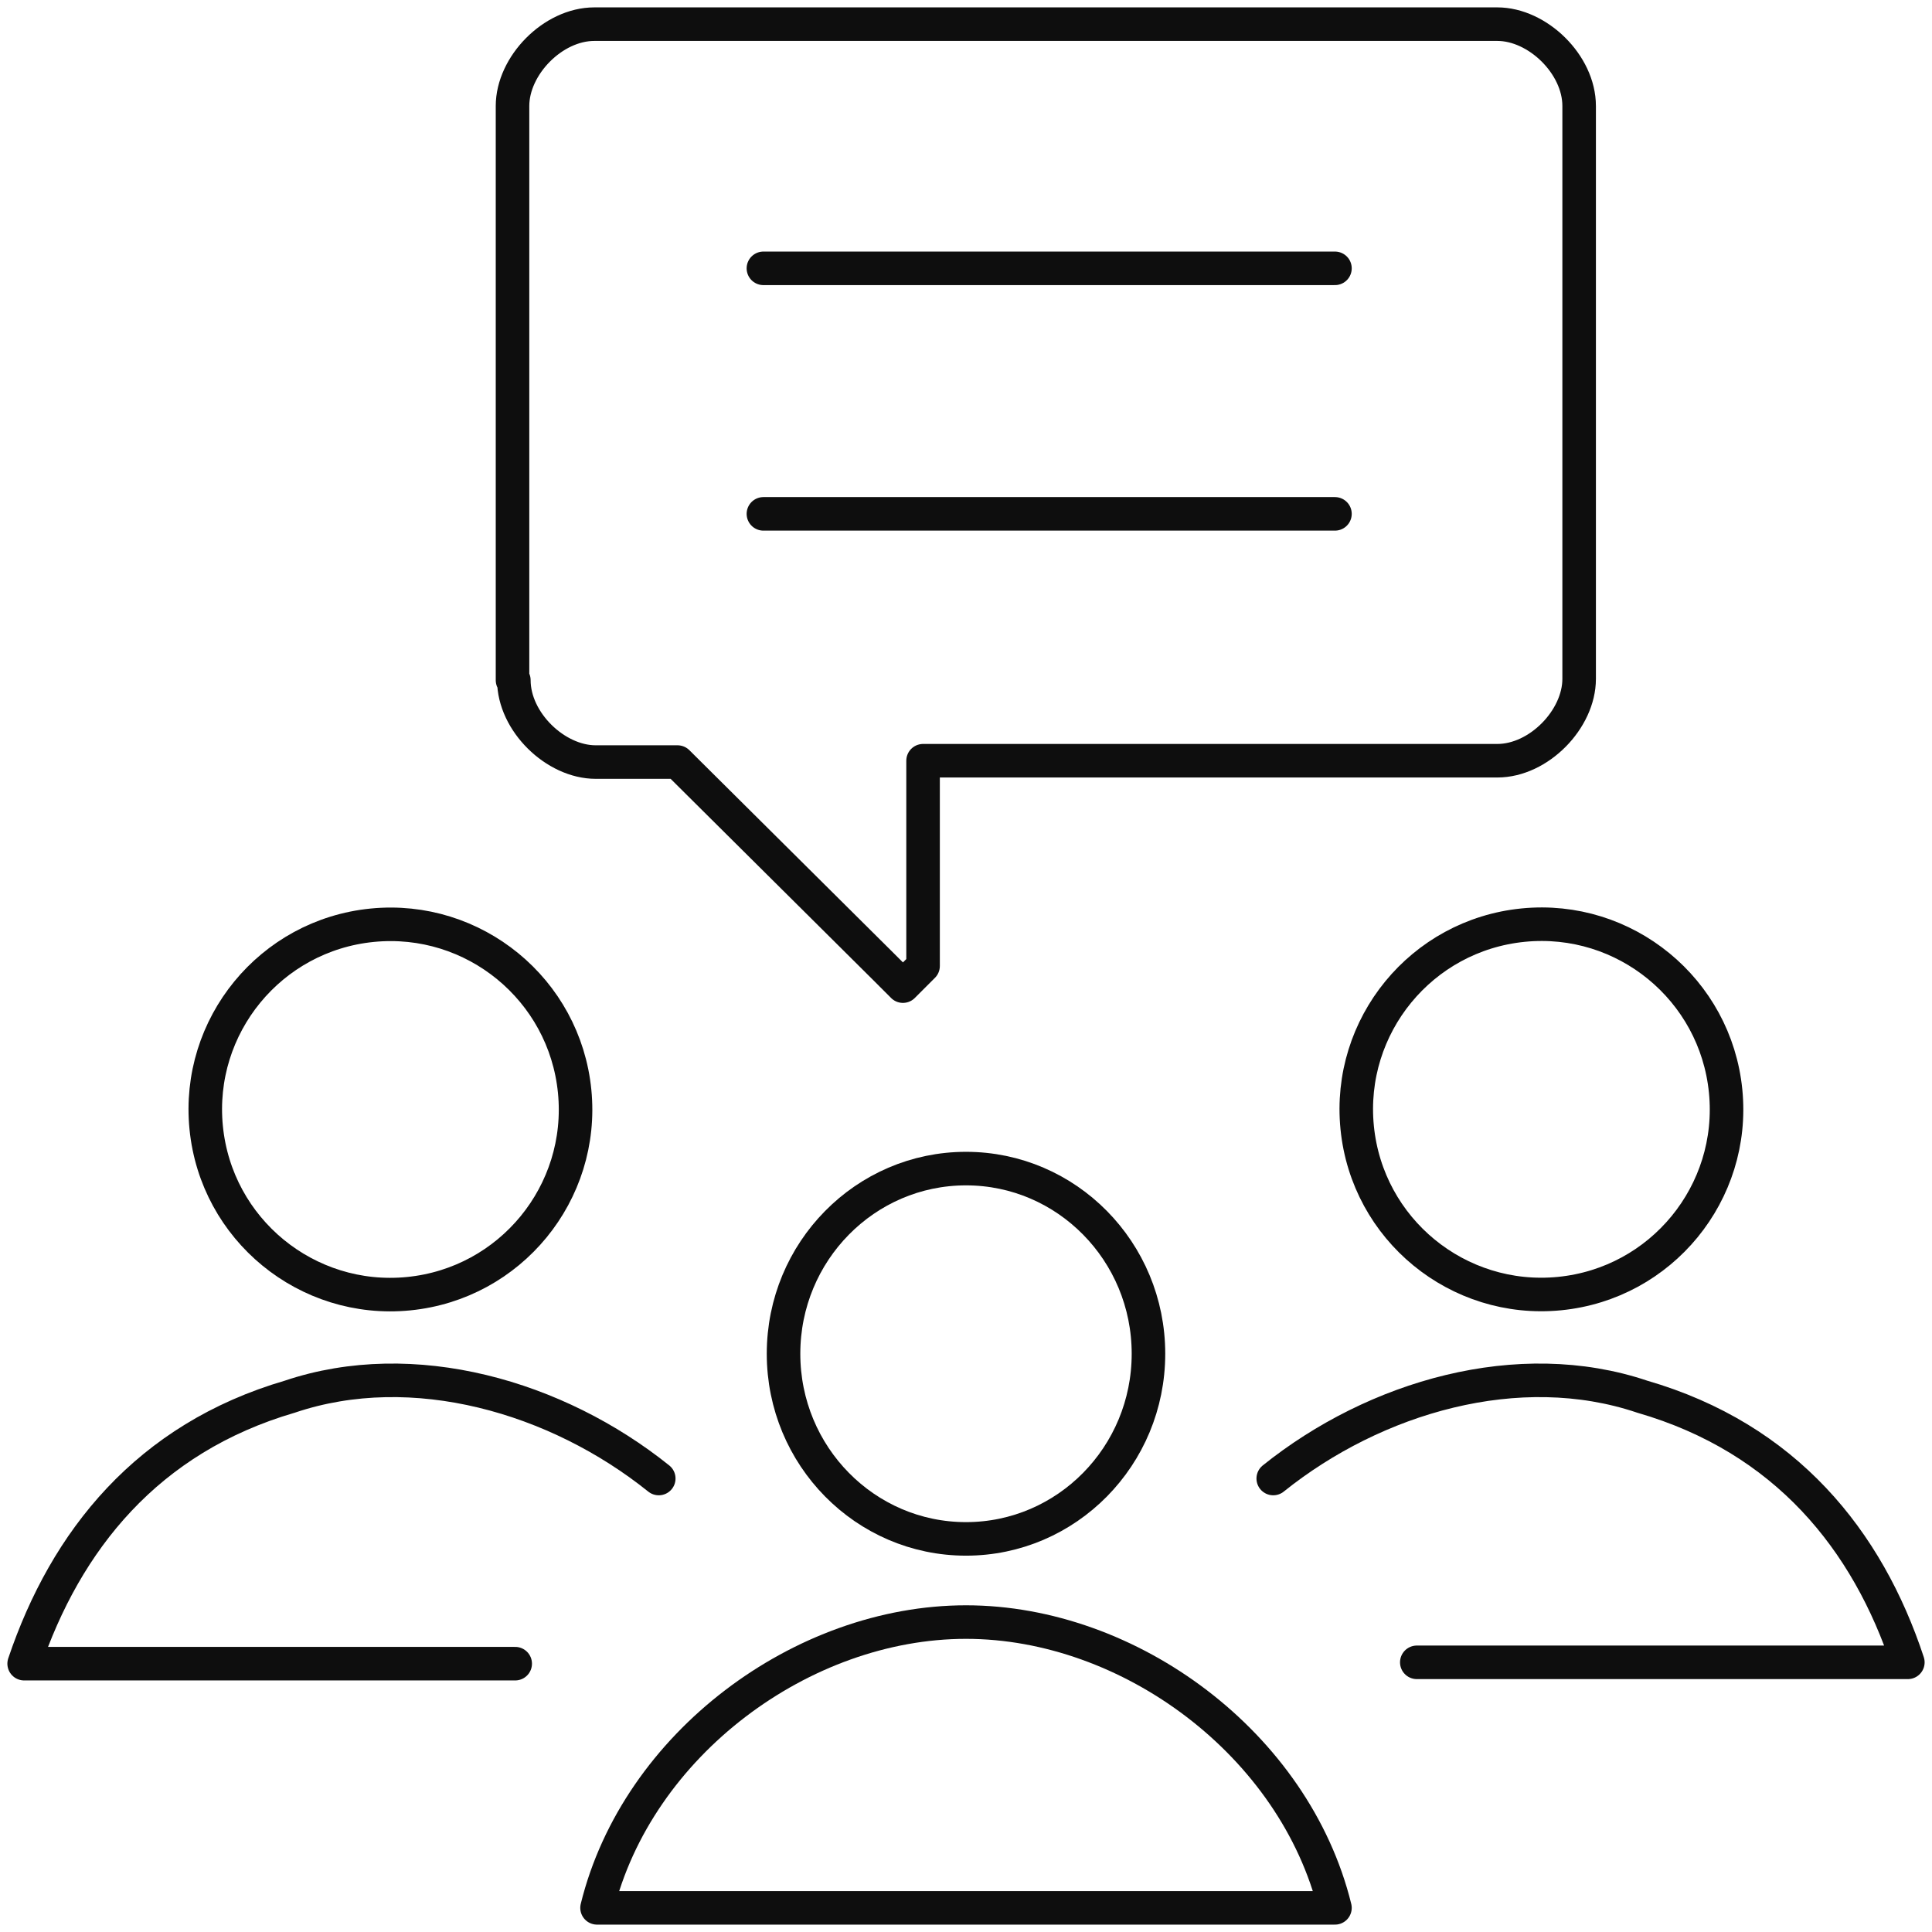 <?xml version="1.0" encoding="utf-8"?>
<!-- Generator: Adobe Illustrator 28.2.0, SVG Export Plug-In . SVG Version: 6.00 Build 0)  -->
<svg version="1.1" id="Layer_1" xmlns="http://www.w3.org/2000/svg" xmlns:xlink="http://www.w3.org/1999/xlink" x="0px" y="0px"
	 viewBox="0 0 144 144" style="enable-background:new 0 0 144 144;" xml:space="preserve">
<style type="text/css">
	.st0{fill:none;stroke:#0E0E0E;stroke-width:2.5;stroke-linecap:round;stroke-linejoin:round;stroke-miterlimit:10;}
	.st1{fill:none;stroke:#0E0E0E;stroke-width:2.5;stroke-miterlimit:8;}
</style>
<g>
	<path class="st0" d="M38.3,50.7c0,3.1,3.1,6.1,6.1,6.1c6.1,0,6.1,0,6.1,0C65.8,72,65.8,72,65.8,72c1.5,1.5,1.5,1.5,1.5,1.5
		c1.5-1.5,1.5-1.5,1.5-1.5c0-15.3,0-15.3,0-15.3c42.8,0,42.8,0,42.8,0c3.1,0,6.1-3.1,6.1-6.1c0-42.7,0-42.7,0-42.7
		c0-3.1-3.1-6.1-6.1-6.1c-67.3,0-67.3,0-67.3,0c-3.1,0-6.1,3.1-6.1,6.1V50.7z"/>
	<line class="st0" x1="56.9" y1="20" x2="99.5" y2="20"/>
	<line class="st0" x1="56.9" y1="38.3" x2="99.5" y2="38.3"/>
	
		<ellipse transform="matrix(0.995 -9.853788e-02 9.853788e-02 0.995 -8.004 3.274)" class="st0" cx="29.1" cy="82.7" rx="13.8" ry="13.8"/>
	<path class="st0" d="M49.1,110.2c-7.6-6.1-18.3-9.2-27.5-6.1C11,107.2,4.9,114.8,1.8,124c36.6,0,36.6,0,36.6,0"/>
	
		<ellipse transform="matrix(0.995 -9.853788e-02 9.853788e-02 0.995 -7.587 11.72)" class="st0" cx="114.9" cy="82.7" rx="13.8" ry="13.8"/>
	<path class="st0" d="M94.9,110.2c7.6-6.1,18.3-9.2,27.5-6.1c10.7,3.1,16.8,10.7,19.8,19.8c-36.6,0-36.6,0-36.6,0"/>
	<ellipse class="st0" cx="72" cy="100.9" rx="13.6" ry="13.8"/>
	<path class="st0" d="M99.5,142.2C96.5,130,84.2,120.9,72,120.9c-12.2,0-24.5,9.1-27.5,21.3H99.5z"/>
</g>
</svg>
